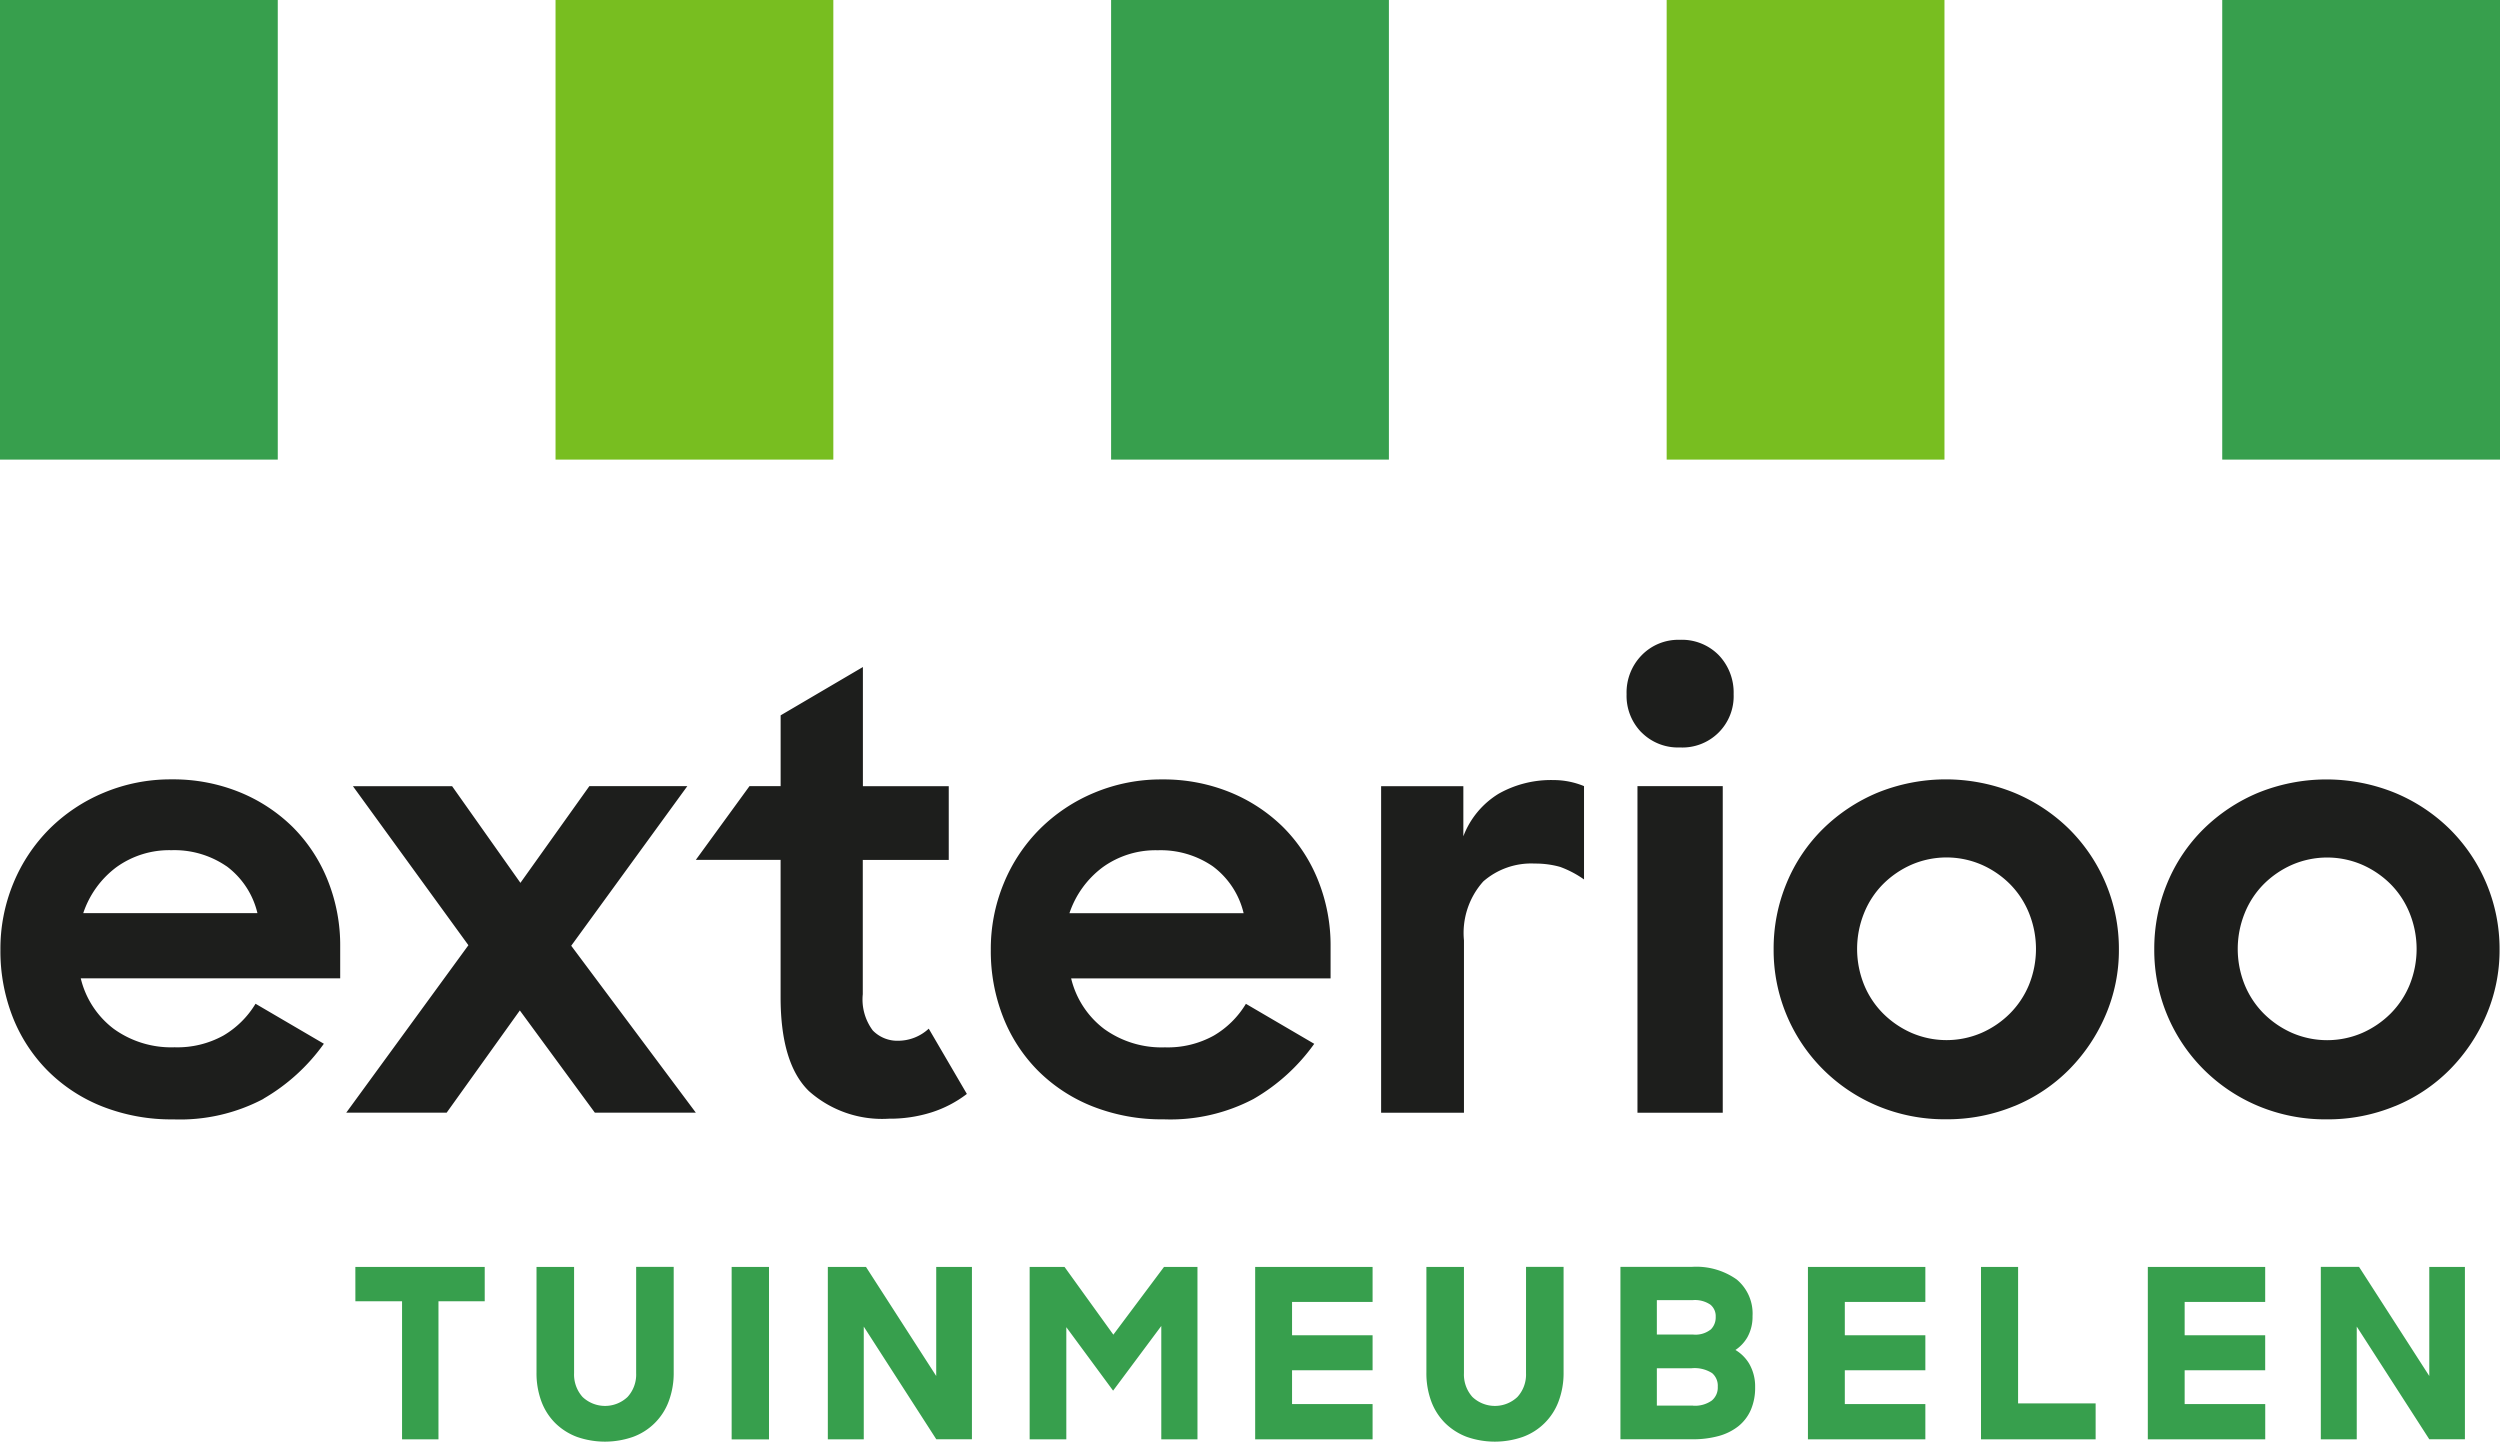<svg xmlns="http://www.w3.org/2000/svg" width="150" height="86.498" viewBox="0 0 150 86.498"><defs><style>.a{fill:#379f4d}.b{fill:#78be20}.c{fill:#1d1e1c}</style></defs><path class="a" d="M0 0h16.666v27.576H0z"/><path class="b" d="M33.332 0H50v27.576H33.332z"/><path class="a" d="M66.666 0h16.668v27.576H66.666z"/><path class="b" d="M100 0h16.668v27.576H100z"/><path class="a" d="M133.334 0H150v27.576h-16.666z"/><path class="c" d="M137.525 61.975a5.6 5.6 0 0 1-1.7-1.161 5.3 5.3 0 0 1-1.143-1.724 5.741 5.741 0 0 1 0-4.3 5.265 5.265 0 0 1 1.143-1.742 5.6 5.6 0 0 1 1.7-1.161 5.306 5.306 0 0 1 4.211 0 5.6 5.6 0 0 1 1.7 1.161 5.263 5.263 0 0 1 1.143 1.742 5.742 5.742 0 0 1 0 4.3 5.3 5.3 0 0 1-1.143 1.724 5.6 5.6 0 0 1-1.7 1.161 5.307 5.307 0 0 1-4.211 0m6.187 4.39a9.957 9.957 0 0 0 3.285-2.2 10.494 10.494 0 0 0 2.177-3.248 9.9 9.9 0 0 0 .8-3.955 10.12 10.12 0 0 0-2.995-7.222 10.327 10.327 0 0 0-3.3-2.177 10.908 10.908 0 0 0-8.183 0 10.372 10.372 0 0 0-3.283 2.177 9.843 9.843 0 0 0-2.177 3.247 10.224 10.224 0 0 0-.78 3.974 10.1 10.1 0 0 0 2.958 7.2 10.208 10.208 0 0 0 3.283 2.2 10.44 10.44 0 0 0 4.1.8 10.563 10.563 0 0 0 4.118-.8m-29.028-4.39a5.6 5.6 0 0 1-1.7-1.161 5.277 5.277 0 0 1-1.143-1.724 5.742 5.742 0 0 1 0-4.3 5.239 5.239 0 0 1 1.143-1.742 5.6 5.6 0 0 1 1.7-1.161 5.3 5.3 0 0 1 4.209 0 5.56 5.56 0 0 1 1.7 1.161 5.267 5.267 0 0 1 1.145 1.742 5.742 5.742 0 0 1 0 4.3 5.306 5.306 0 0 1-1.145 1.724 5.558 5.558 0 0 1-1.7 1.161 5.3 5.3 0 0 1-4.209 0m6.187 4.39a9.966 9.966 0 0 0 3.283-2.2 10.491 10.491 0 0 0 2.177-3.248 9.867 9.867 0 0 0 .8-3.955 10.128 10.128 0 0 0-2.993-7.222 10.344 10.344 0 0 0-3.3-2.177 10.908 10.908 0 0 0-8.183 0 10.372 10.372 0 0 0-3.283 2.177 9.82 9.82 0 0 0-2.177 3.247 10.193 10.193 0 0 0-.78 3.974 10.1 10.1 0 0 0 2.958 7.2 10.208 10.208 0 0 0 3.283 2.2 10.434 10.434 0 0 0 4.1.8 10.575 10.575 0 0 0 4.118-.8M98.488 43.94a3.079 3.079 0 0 0 2.3.907 3.076 3.076 0 0 0 3.23-3.193 3.249 3.249 0 0 0-.889-2.341 3.1 3.1 0 0 0-2.341-.924 3.065 3.065 0 0 0-2.286.924 3.2 3.2 0 0 0-.907 2.341 3.125 3.125 0 0 0 .889 2.286m-.236 22.823h5.117V47.168h-5.117zm-15.381 0h4.971v-10.34a4.629 4.629 0 0 1 1.161-3.539 4.369 4.369 0 0 1 3.086-1.07 5.482 5.482 0 0 1 1.523.2 6.092 6.092 0 0 1 1.433.753v-5.6a4.8 4.8 0 0 0-1.833-.363 6.39 6.39 0 0 0-3.283.816 5.115 5.115 0 0 0-2.124 2.558V47.17h-4.934zm-10.1-14.785a4.916 4.916 0 0 1 1.85 2.812h-10.45a5.692 5.692 0 0 1 2-2.759 5.418 5.418 0 0 1 3.3-1.015 5.519 5.519 0 0 1 3.3.962m2.459 13.951a11.542 11.542 0 0 0 3.628-3.3l-4.1-2.4a5.475 5.475 0 0 1-1.923 1.905 5.691 5.691 0 0 1-2.938.707 5.886 5.886 0 0 1-3.647-1.107 5.378 5.378 0 0 1-1.978-3.031h15.567v-1.886a10.469 10.469 0 0 0-.762-4.028 9.471 9.471 0 0 0-2.1-3.175 9.8 9.8 0 0 0-3.192-2.087 10.567 10.567 0 0 0-4.063-.761 10.344 10.344 0 0 0-4.065.8 10.149 10.149 0 0 0-3.265 2.177 9.945 9.945 0 0 0-2.158 3.247 10.29 10.29 0 0 0-.782 4.01 10.8 10.8 0 0 0 .727 3.992 9.467 9.467 0 0 0 2.085 3.23 9.665 9.665 0 0 0 3.285 2.158 11.3 11.3 0 0 0 4.282.78 10.715 10.715 0 0 0 5.407-1.234M41.75 51.592h5.086v8.237q0 3.992 1.706 5.643a6.6 6.6 0 0 0 4.789 1.65 8.283 8.283 0 0 0 2.559-.38 6.941 6.941 0 0 0 2.122-1.106l-2.287-3.916a2.71 2.71 0 0 1-1.815.725 2.056 2.056 0 0 1-1.543-.617 3.109 3.109 0 0 1-.6-2.177v-8.056h5.158V47.17h-5.151v-7.149l-4.936 2.9v4.246H44.97zM20.776 66.759H26.8l4.39-6.132 4.5 6.132h6.059l-7.476-10.014 6.968-9.579h-5.878l-4.138 5.805-4.1-5.801h-5.951l6.93 9.543zm-7.18-14.785a4.924 4.924 0 0 1 1.85 2.812H4.996a5.679 5.679 0 0 1 1.994-2.759 5.418 5.418 0 0 1 3.3-1.015 5.524 5.524 0 0 1 3.3.962m2.213 13.951a11.547 11.547 0 0 0 3.629-3.3l-4.1-2.4a5.5 5.5 0 0 1-1.923 1.905 5.7 5.7 0 0 1-2.94.707 5.885 5.885 0 0 1-3.646-1.107 5.369 5.369 0 0 1-1.978-3.031h15.567v-1.886a10.467 10.467 0 0 0-.762-4.028 9.5 9.5 0 0 0-2.1-3.175 9.815 9.815 0 0 0-3.192-2.087 10.58 10.58 0 0 0-4.065-.761 10.336 10.336 0 0 0-4.063.8 10.155 10.155 0 0 0-3.267 2.177 10 10 0 0 0-2.158 3.247 10.288 10.288 0 0 0-.78 4.01 10.832 10.832 0 0 0 .725 3.992 9.495 9.495 0 0 0 2.087 3.23 9.632 9.632 0 0 0 3.288 2.165 11.29 11.29 0 0 0 4.28.78 10.711 10.711 0 0 0 5.407-1.234"/><path class="a" d="M21.323 78.076h2.8v8.285h2.185v-8.285h2.775v-2.061h-7.762zM38.169 82.39a1.991 1.991 0 0 1-.516 1.428 1.965 1.965 0 0 1-2.7 0 2.014 2.014 0 0 1-.508-1.428v-6.375h-2.254v6.333a4.853 4.853 0 0 0 .291 1.732 3.621 3.621 0 0 0 .839 1.311 3.712 3.712 0 0 0 1.3.824 5.1 5.1 0 0 0 3.353 0 3.6 3.6 0 0 0 2.148-2.134 4.8 4.8 0 0 0 .3-1.734v-6.333h-2.253zM43.899 76.017h2.241v10.345h-2.241zM56.173 82.56l-4.214-6.545H49.67v10.346h2.156v-6.765l4.313 6.7.039.061h2.138V76.015h-2.143zM66.801 80.08l-2.93-4.065h-2.092v10.346h2.2v-6.73l2.807 3.809 2.891-3.882v6.8h2.171V76.015h-2.007zM75.31 86.36h7.045v-2.116h-4.832v-2.027h4.832v-2.1h-4.832v-2h4.832v-2.1H75.31zM91.561 82.39a1.991 1.991 0 0 1-.516 1.428 1.965 1.965 0 0 1-2.7 0 2.014 2.014 0 0 1-.508-1.428v-6.375h-2.253v6.333a4.853 4.853 0 0 0 .291 1.732 3.623 3.623 0 0 0 .839 1.311 3.728 3.728 0 0 0 1.3.824 5.1 5.1 0 0 0 3.353 0 3.6 3.6 0 0 0 2.148-2.134 4.8 4.8 0 0 0 .3-1.734v-6.333h-2.253zM104.122 81.001a2.3 2.3 0 0 0 .714-.754 2.51 2.51 0 0 0 .316-1.282 2.655 2.655 0 0 0-.955-2.2 4.191 4.191 0 0 0-2.671-.754h-4.3v10.345h4.33a5.774 5.774 0 0 0 1.548-.191 3.323 3.323 0 0 0 1.187-.583 2.576 2.576 0 0 0 .756-.983 3.322 3.322 0 0 0 .261-1.358 2.721 2.721 0 0 0-.358-1.421 2.384 2.384 0 0 0-.824-.822m-2.542 3.34h-2.173v-2.244h2.09a1.951 1.951 0 0 1 1.225.293.992.992 0 0 1 .34.816 1.009 1.009 0 0 1-.359.83 1.736 1.736 0 0 1-1.124.308m1.054-4.567a1.466 1.466 0 0 1-1.039.3h-2.187v-2.067h2.16a1.651 1.651 0 0 1 1.054.274.886.886 0 0 1 .317.727 1.019 1.019 0 0 1-.3.767M108.476 86.36h7.045v-2.116h-4.832v-2.027h4.832v-2.1h-4.832v-2h4.832v-2.1h-7.045zM121.086 76.015h-2.226V86.36h6.878v-2.156h-4.653zM128.869 86.36h7.045v-2.116h-4.835v-2.027h4.832v-2.1h-4.832v-2h4.832v-2.1h-7.042zM145.757 76.015v6.545l-4.173-6.484-.041-.062h-2.294v10.345h2.156v-6.764l4.313 6.7.039.06h2.138v-10.34z"/></svg>
